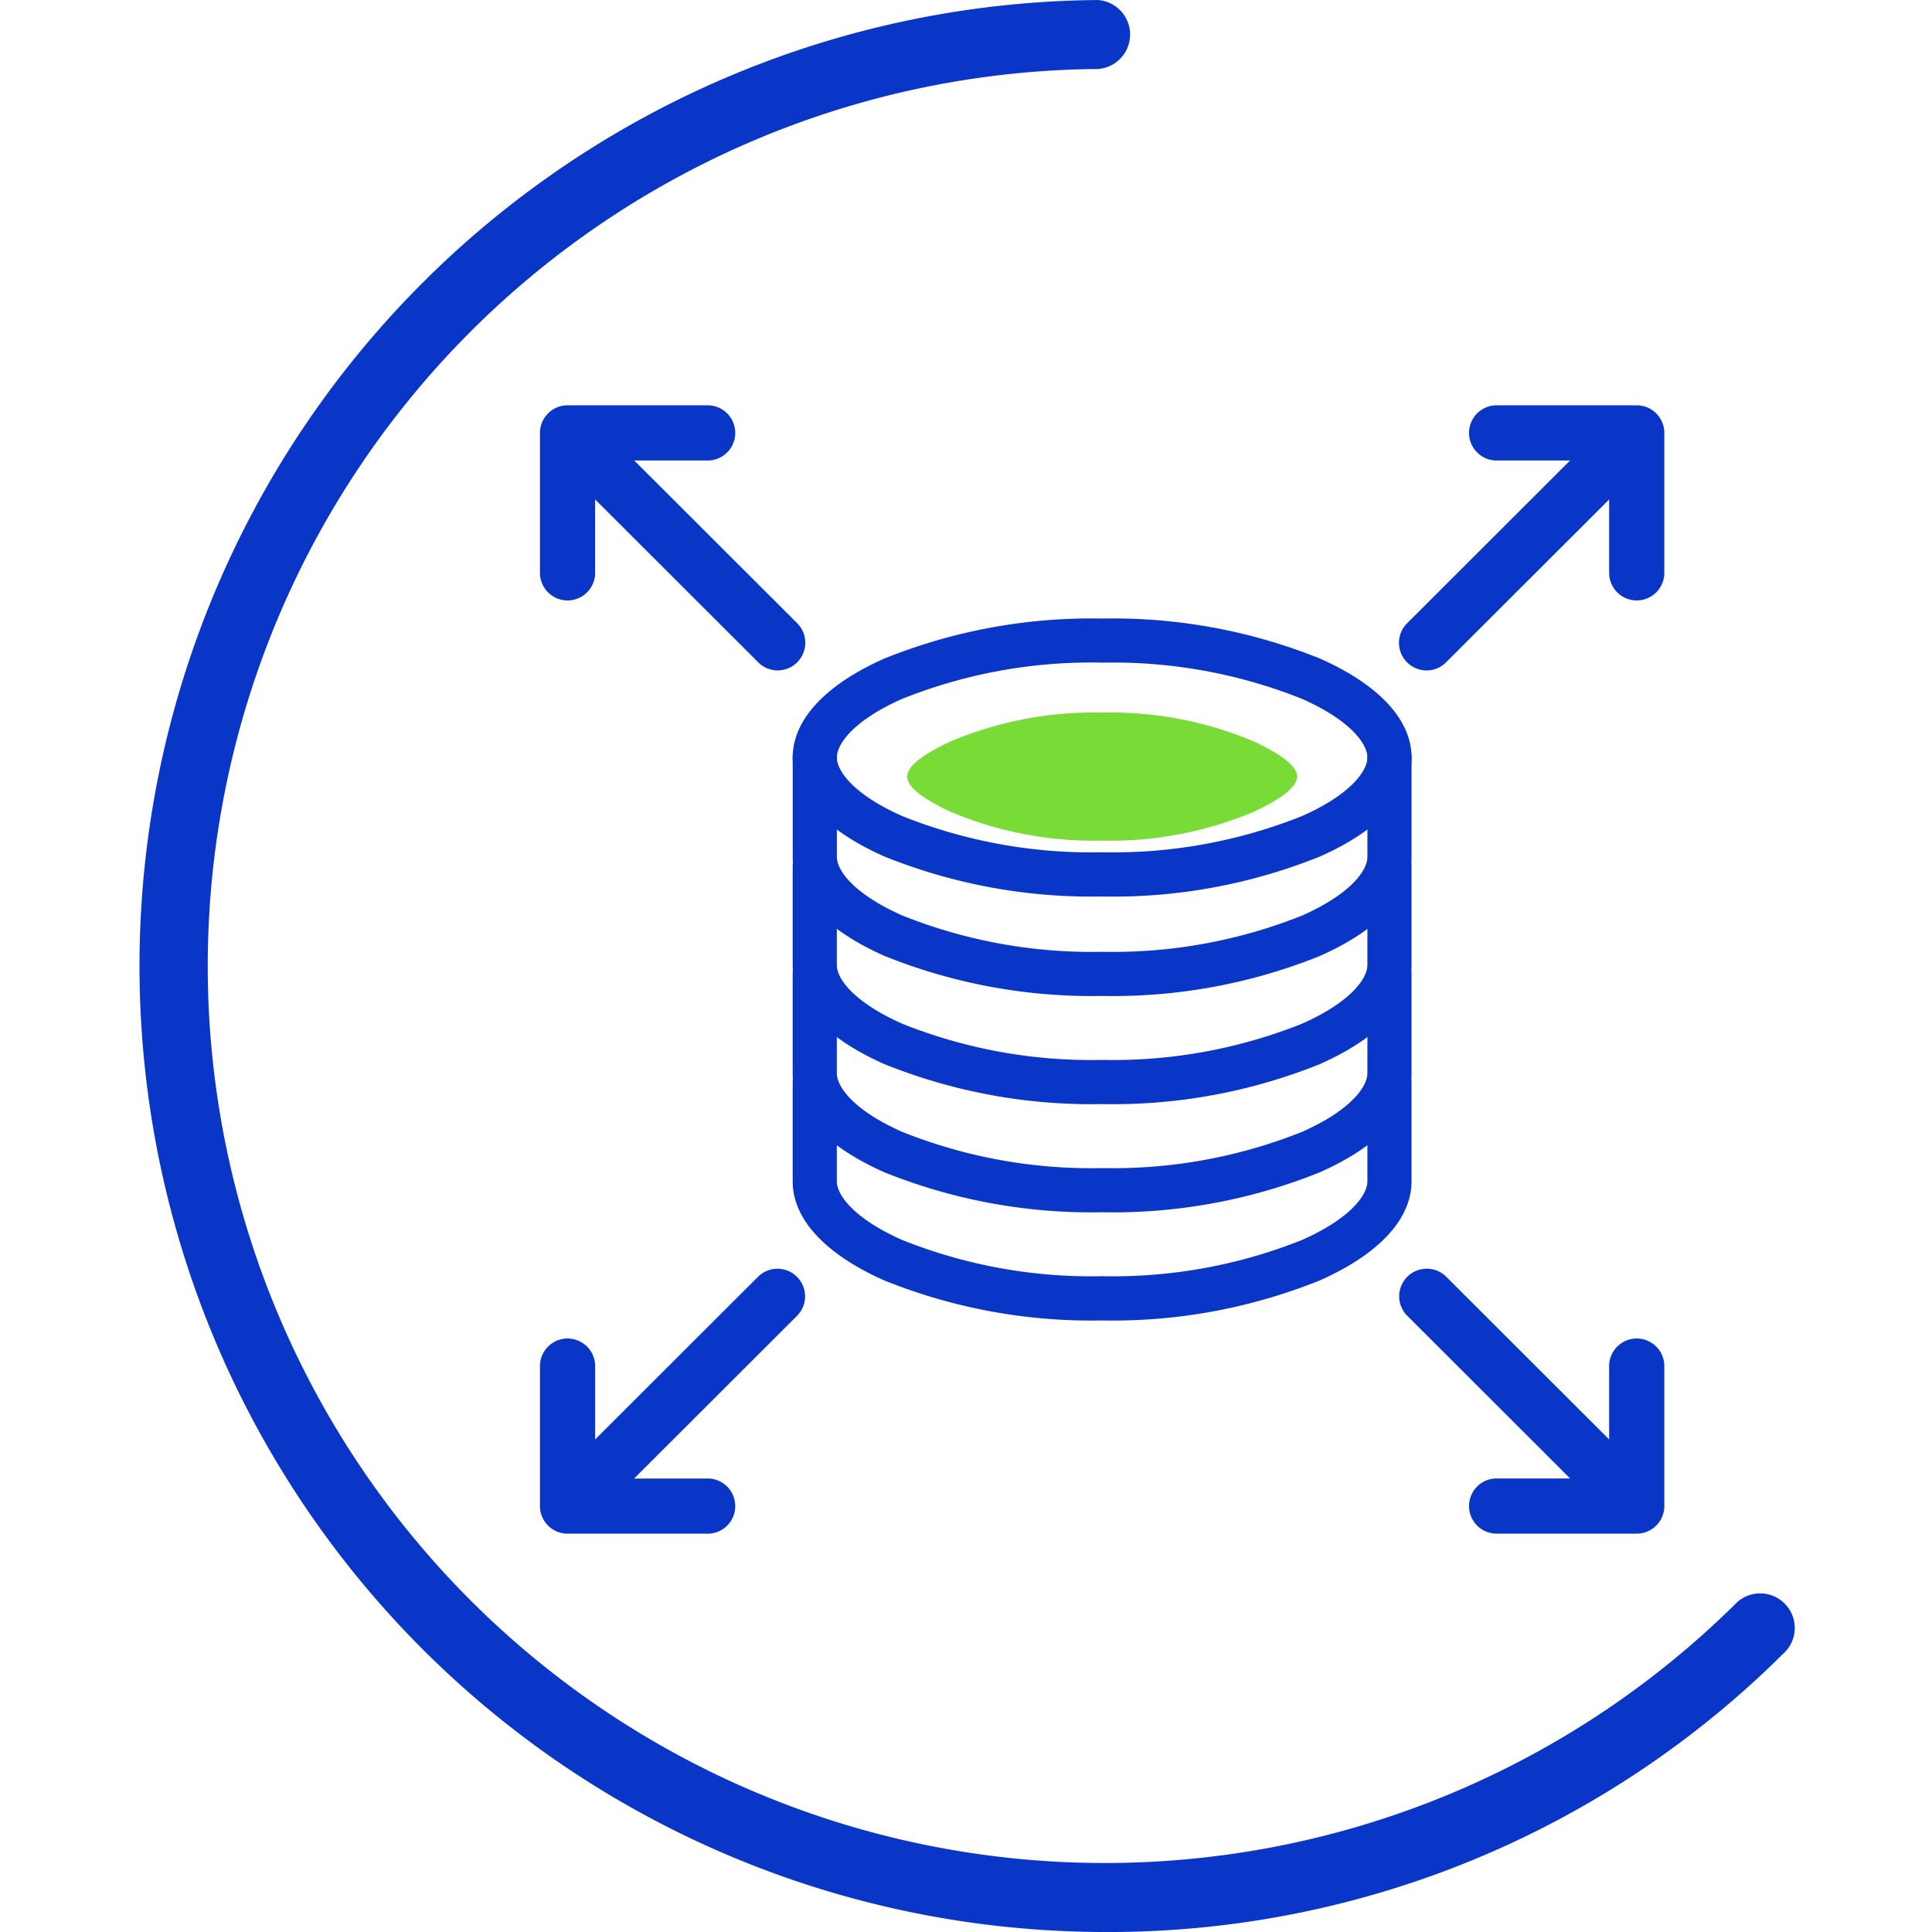 <svg xmlns="http://www.w3.org/2000/svg" xmlns:xlink="http://www.w3.org/1999/xlink" width="95" height="95" viewBox="0 0 95 95">
  <defs>
    <clipPath id="clip-path">
      <rect id="Rectangle_148353" data-name="Rectangle 148353" width="95" height="95" transform="translate(89.025 34.211)" fill="#dbdbdb"/>
    </clipPath>
  </defs>
  <g id="Mask_Group_151" data-name="Mask Group 151" transform="translate(-89.025 -34.211)" clip-path="url(#clip-path)">
    <g id="VT_Website_Icon_Socialtrading_01-46" transform="translate(88.949 27.612)">
      <path id="Path_85129" data-name="Path 85129" d="M54.447,101.6q-.779,0-1.563-.027A47.5,47.5,0,0,1,54.042,6.6h.013a1.7,1.7,0,0,1,.013,3.392,44.108,44.108,0,1,0,31.3,75.515,1.7,1.7,0,1,1,2.386,2.415,47.05,47.05,0,0,1-33.3,13.678Z" fill="#0a36c7"/>
      <g id="Group_164422" data-name="Group 164422">
        <g id="Group_164416" data-name="Group 164416">
          <path id="Path_85130" data-name="Path 85130" d="M54.27,55.571A27.212,27.212,0,0,1,43.563,53.6c-2.907-1.288-4.508-3.016-4.508-4.868v-4.89a1.085,1.085,0,0,1,2.171,0v4.89c0,.673.843,1.831,3.216,2.882A25.022,25.022,0,0,0,54.27,53.4a25.055,25.055,0,0,0,9.828-1.78c2.373-1.051,3.216-2.211,3.216-2.882v-4.89a1.085,1.085,0,0,1,2.171,0v4.89c0,1.851-1.6,3.58-4.508,4.868A27.212,27.212,0,0,1,54.27,55.571Z" fill="#0a36c7"/>
          <path id="Path_85131" data-name="Path 85131" d="M54.27,60.889a27.212,27.212,0,0,1-10.708-1.966c-2.907-1.288-4.508-3.016-4.508-4.868v-4.89a1.085,1.085,0,1,1,2.171,0v4.89c0,.673.843,1.831,3.216,2.882a25.022,25.022,0,0,0,9.828,1.78,25.055,25.055,0,0,0,9.828-1.78c2.373-1.051,3.216-2.211,3.216-2.882v-4.89a1.085,1.085,0,1,1,2.171,0v4.89c0,1.851-1.6,3.58-4.508,4.868A27.212,27.212,0,0,1,54.27,60.889Z" fill="#0a36c7"/>
          <path id="Path_85132" data-name="Path 85132" d="M54.27,66.208a27.212,27.212,0,0,1-10.708-1.966c-2.907-1.288-4.508-3.016-4.508-4.868v-4.89a1.085,1.085,0,0,1,2.171,0v4.89c0,.673.843,1.831,3.216,2.882a25.022,25.022,0,0,0,9.828,1.78,25.055,25.055,0,0,0,9.828-1.78c2.373-1.051,3.216-2.211,3.216-2.882v-4.89a1.085,1.085,0,0,1,2.171,0v4.89c0,1.851-1.6,3.58-4.508,4.868A27.212,27.212,0,0,1,54.27,66.208Z" fill="#0a36c7"/>
          <path id="Path_85133" data-name="Path 85133" d="M54.27,71.528a27.212,27.212,0,0,1-10.708-1.966c-2.907-1.288-4.508-3.016-4.508-4.868V59.8a1.085,1.085,0,0,1,2.171,0v4.89c0,.673.843,1.831,3.216,2.882a25.022,25.022,0,0,0,9.828,1.78,25.055,25.055,0,0,0,9.828-1.78c2.373-1.051,3.216-2.211,3.216-2.882V59.8a1.085,1.085,0,0,1,2.171,0v4.89c0,1.851-1.6,3.58-4.508,4.868A27.212,27.212,0,0,1,54.27,71.528Z" fill="#0a36c7"/>
          <path id="Path_85134" data-name="Path 85134" d="M54.27,50.681a27.212,27.212,0,0,1-10.708-1.966c-2.905-1.286-4.506-3.014-4.508-4.864s1.6-3.582,4.508-4.87A27.212,27.212,0,0,1,54.27,37.014,27.212,27.212,0,0,1,64.978,38.98c2.907,1.288,4.508,3.016,4.508,4.868s-1.6,3.58-4.508,4.868A27.212,27.212,0,0,1,54.27,50.683Zm0-11.5a25.055,25.055,0,0,0-9.828,1.78c-2.373,1.051-3.216,2.211-3.216,2.884s.843,1.831,3.216,2.882a25.022,25.022,0,0,0,9.828,1.78,25.055,25.055,0,0,0,9.828-1.78h0c2.373-1.051,3.216-2.211,3.216-2.882s-.843-1.831-3.216-2.882a25.022,25.022,0,0,0-9.828-1.78Z" fill="#0a36c7"/>
        </g>
        <g id="Group_164421" data-name="Group 164421">
          <g id="Group_164417" data-name="Group 164417">
            <path id="Path_85135" data-name="Path 85135" d="M70.224,39.565a1.358,1.358,0,0,1-.961-2.317l8.611-8.6a1.357,1.357,0,0,1,1.919,1.919l-8.611,8.6a1.352,1.352,0,0,1-.959.4Z" fill="#0a36c7"/>
            <path id="Path_85136" data-name="Path 85136" d="M80.557,36.124A1.357,1.357,0,0,1,79.2,34.767V29.243H73.668a1.357,1.357,0,0,1,0-2.714h6.889a1.357,1.357,0,0,1,1.357,1.357v6.881A1.357,1.357,0,0,1,80.557,36.124Z" fill="#0a36c7"/>
          </g>
          <g id="Group_164418" data-name="Group 164418">
            <path id="Path_85137" data-name="Path 85137" d="M38.317,39.565a1.352,1.352,0,0,1-.959-.4l-8.611-8.6a1.357,1.357,0,0,1,1.919-1.919l8.611,8.6a1.358,1.358,0,0,1-.961,2.317Z" fill="#0a36c7"/>
            <path id="Path_85138" data-name="Path 85138" d="M27.984,36.124a1.357,1.357,0,0,1-1.357-1.357V27.886a1.357,1.357,0,0,1,1.357-1.357h6.889a1.357,1.357,0,0,1,0,2.714H29.34v5.525A1.357,1.357,0,0,1,27.984,36.124Z" fill="#0a36c7"/>
          </g>
          <g id="Group_164419" data-name="Group 164419">
            <path id="Path_85139" data-name="Path 85139" d="M78.835,80.291a1.352,1.352,0,0,1-.959-.4l-8.611-8.6a1.357,1.357,0,0,1,1.919-1.919l8.611,8.6a1.358,1.358,0,0,1-.961,2.317Z" fill="#0a36c7"/>
            <path id="Path_85140" data-name="Path 85140" d="M80.557,82.011H73.668a1.357,1.357,0,0,1,0-2.714H79.2V73.773a1.357,1.357,0,0,1,2.714,0v6.881A1.357,1.357,0,0,1,80.557,82.011Z" fill="#0a36c7"/>
          </g>
          <g id="Group_164420" data-name="Group 164420">
            <path id="Path_85141" data-name="Path 85141" d="M29.706,80.291a1.358,1.358,0,0,1-.961-2.317l8.611-8.6a1.357,1.357,0,0,1,1.919,1.919l-8.611,8.6a1.352,1.352,0,0,1-.959.4Z" fill="#0a36c7"/>
            <path id="Path_85142" data-name="Path 85142" d="M34.872,82.011H27.984a1.357,1.357,0,0,1-1.357-1.357V73.773a1.357,1.357,0,0,1,2.714,0V79.3h5.532a1.357,1.357,0,1,1,0,2.714Z" fill="#0a36c7"/>
          </g>
        </g>
      </g>
      <path id="Path_85143" data-name="Path 85143" d="M54.27,47.933A18.1,18.1,0,0,1,46.8,46.508c-1.614-.758-2.115-1.308-2.115-1.722s.5-.964,2.115-1.722a18.1,18.1,0,0,1,7.471-1.425h0a18.1,18.1,0,0,1,7.471,1.425c1.614.758,2.115,1.308,2.115,1.722s-.5.964-2.115,1.722a18.1,18.1,0,0,1-7.471,1.425Z" fill="#79db35"/>
    </g>
  </g>
</svg>
